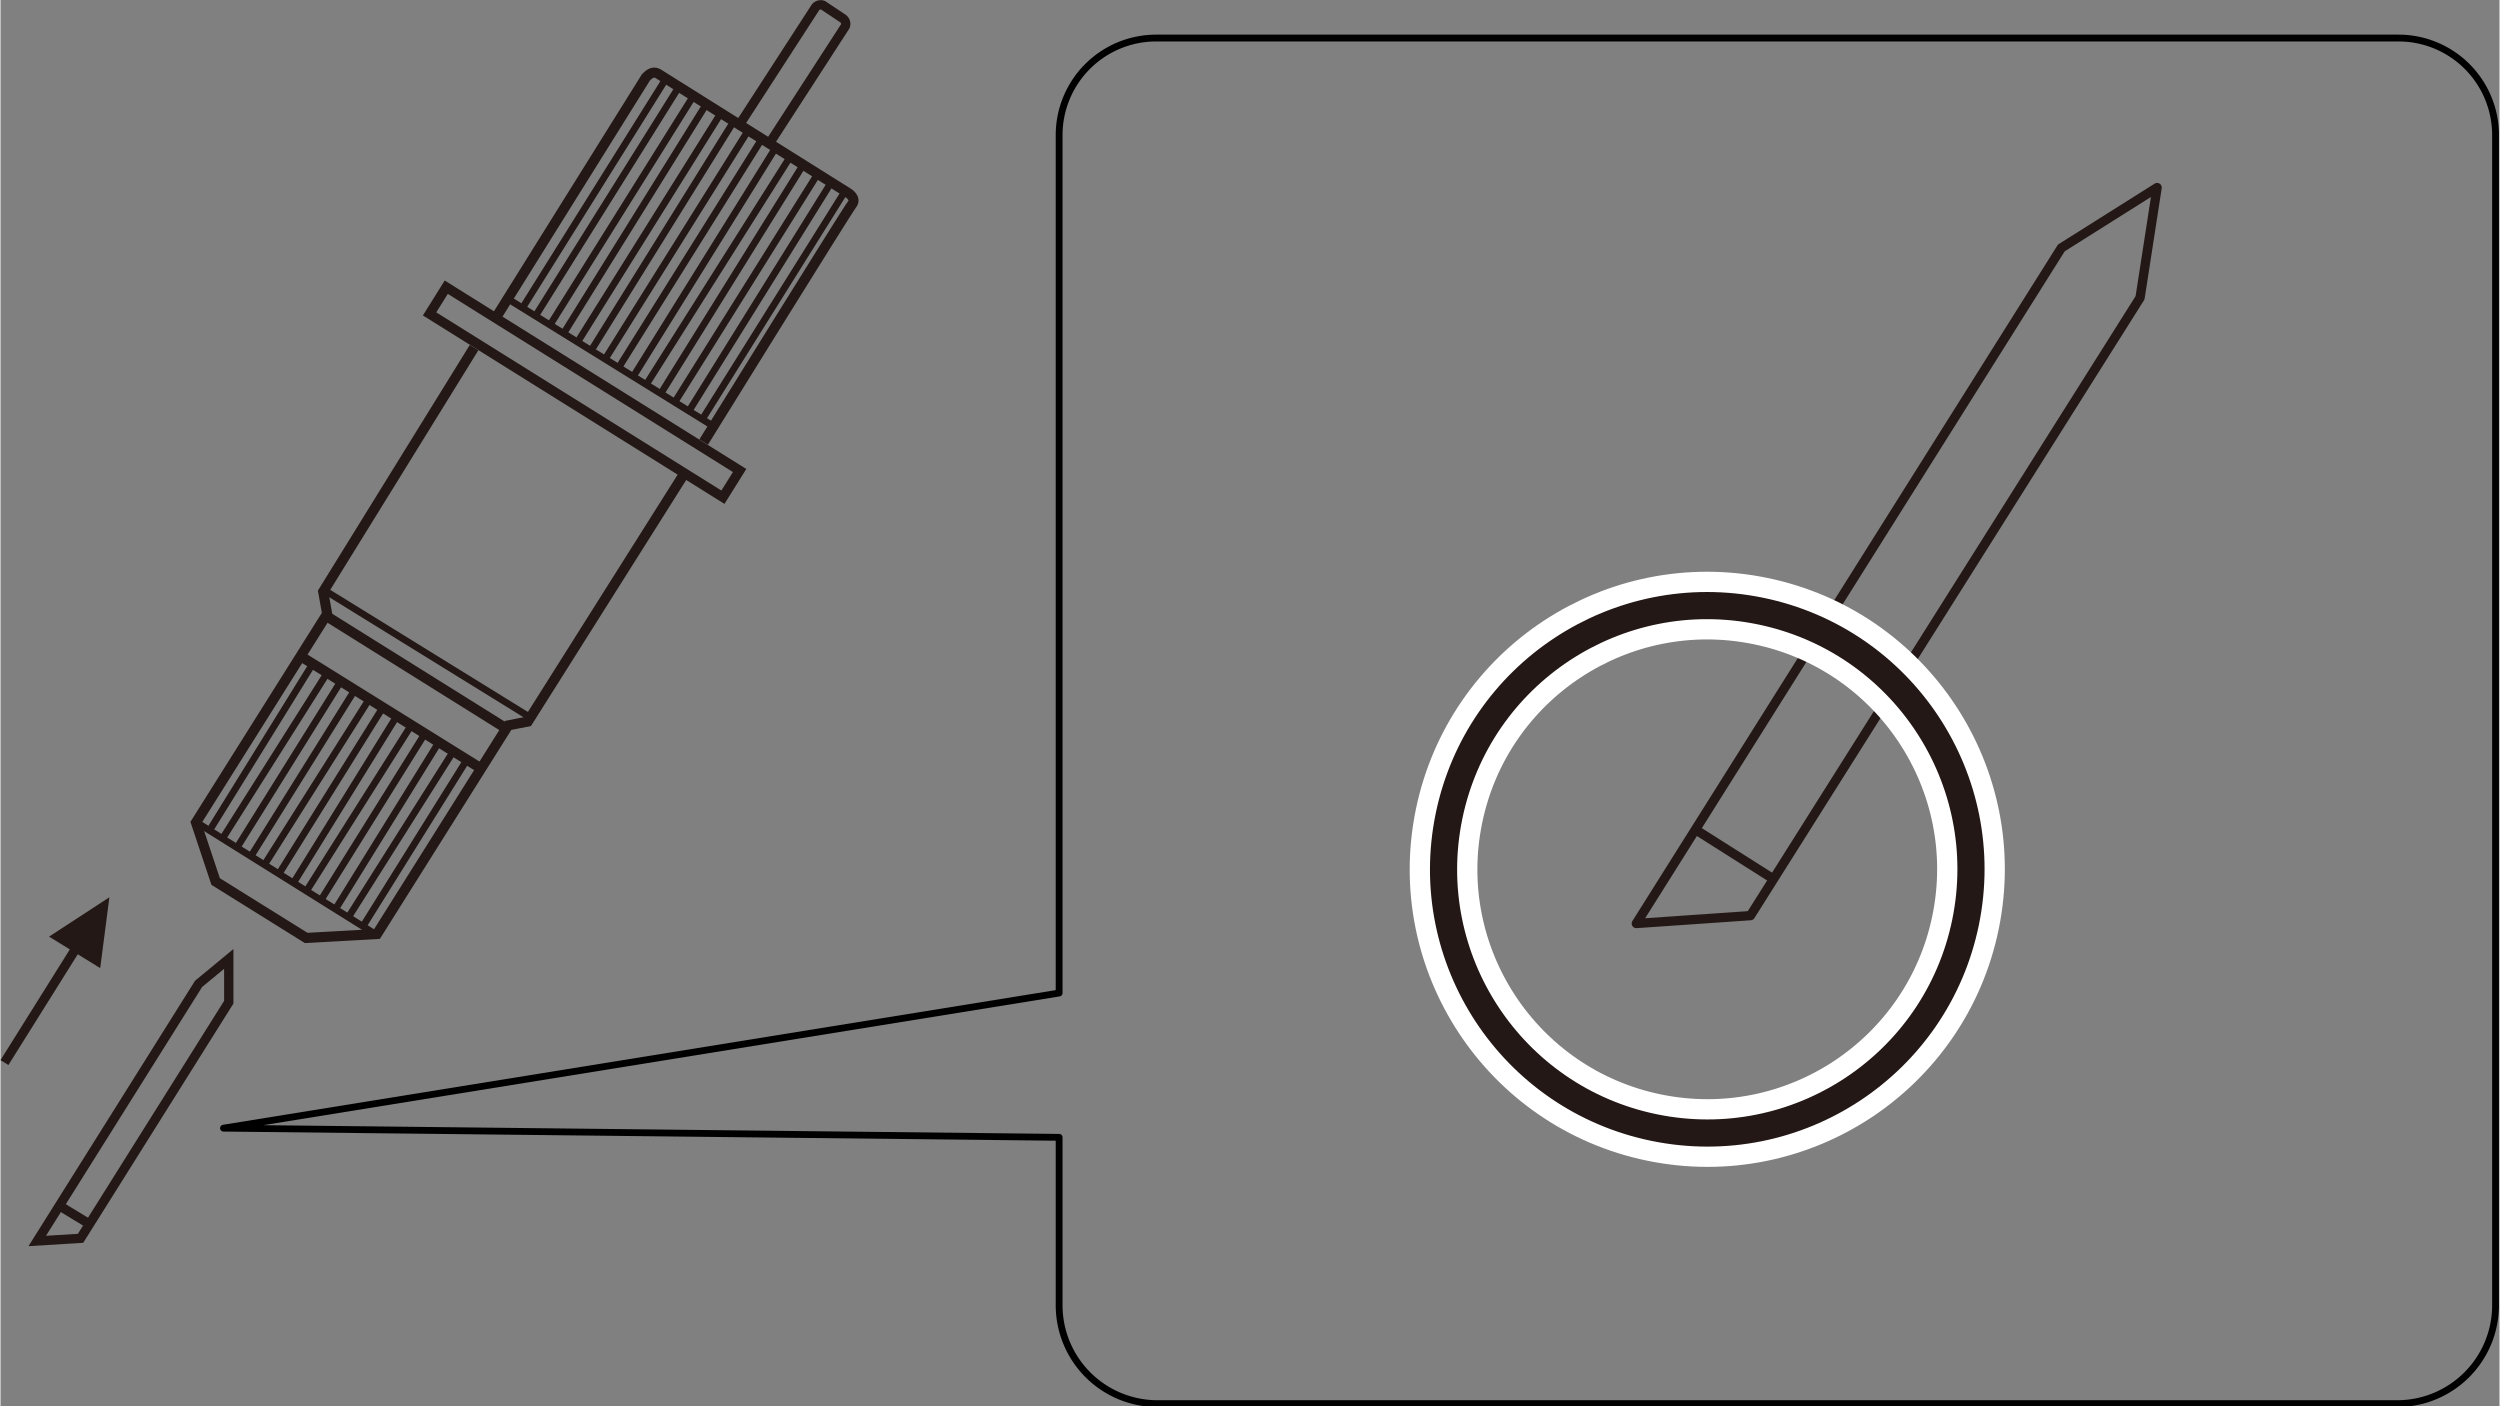 <svg id="レイヤー_1" data-name="レイヤー 1" xmlns="http://www.w3.org/2000/svg" width="67.2mm" height="37.8mm" viewBox="0 0 190.5 107.2"><rect x="0" y="0" width="190.5" height="107.2" fill="#808080" stroke="none"/><defs><style>.cls-1,.cls-10,.cls-11,.cls-12,.cls-3,.cls-4,.cls-5,.cls-6,.cls-7,.cls-8,.cls-9{fill:none;}.cls-1,.cls-12,.cls-3,.cls-4,.cls-5,.cls-6,.cls-7,.cls-8,.cls-9{stroke:#231815;}.cls-1{stroke-linejoin:bevel;}.cls-1,.cls-3,.cls-4{stroke-width:0.71px;}.cls-2{fill:#231815;}.cls-10,.cls-11,.cls-12,.cls-4,.cls-8,.cls-9{stroke-linecap:round;}.cls-10,.cls-11,.cls-12,.cls-4{stroke-linejoin:round;}.cls-5{stroke-width:0.74px;}.cls-6,.cls-9{stroke-width:0.77px;}.cls-10,.cls-7,.cls-8{stroke-width:0.52px;}.cls-10{stroke:#000;}.cls-11{stroke:#fff;stroke-width:5.16px;}.cls-12{stroke-width:2.07px;}</style></defs><line class="cls-1" x1="0.3" y1="81" x2="6" y2="71.9"/><polygon class="cls-2" points="7.6 73.8 8.3 68.4 3.7 71.4 7.6 73.8"/><polygon class="cls-3" points="17.4 76.4 6.1 94.4 2.8 94.6 15.1 75 17.4 73.1 17.4 76.4"/><line class="cls-1" x1="6.6" y1="93.2" x2="4.3" y2="91.8"/><polygon class="cls-4" points="163.1 22.7 133.4 69.8 124.7 70.4 157.1 18.9 164.4 14.3 163.1 22.7"/><line class="cls-1" x1="135.3" y1="67.1" x2="129.3" y2="63.3"/><path class="cls-1" d="M56.4,9.4,62.1.6a.5.5,0,0,1,.6-.2l1.5,1a.5.5,0,0,1,.2.6l-5.7,8.8"/><rect class="cls-5" x="43.3" y="16.7" width="2.4" height="26.37" transform="translate(-4.4 51.8) rotate(-58)"/><path class="cls-6" d="M37.9,24,49.2,5.9c.2-.2.5-.5.9-.3l14.5,9.1s.7.4.3.9S53.6,33.7,53.6,33.7"/><line class="cls-7" x1="38.7" y1="22.8" x2="54.2" y2="32.4"/><polyline class="cls-6" points="36.1 26.5 24.6 45.1 24.9 46.8 14.9 62.7 16.4 67.2 23.3 71.5 28.7 71.2 38.7 55.3 40.2 55 52 36.3"/><line class="cls-8" x1="24.7" y1="45" x2="40.4" y2="54.7"/><line class="cls-9" x1="23" y1="50.1" x2="36.5" y2="58.5"/><line class="cls-7" x1="14.8" y1="62.6" x2="28.4" y2="71.1"/><line class="cls-8" x1="23.8" y1="50.6" x2="16" y2="63.2"/><line class="cls-8" x1="24.9" y1="51.3" x2="17" y2="63.8"/><line class="cls-8" x1="25.9" y1="52" x2="18.1" y2="64.5"/><line class="cls-8" x1="27" y1="52.6" x2="19.2" y2="65.1"/><line class="cls-8" x1="28.1" y1="53.3" x2="20.2" y2="65.8"/><line class="cls-8" x1="29.1" y1="54" x2="21.3" y2="66.5"/><line class="cls-8" x1="30.2" y1="54.6" x2="22.4" y2="67.2"/><line class="cls-8" x1="31.3" y1="55.3" x2="23.4" y2="67.8"/><line class="cls-8" x1="32.3" y1="56" x2="24.5" y2="68.5"/><line class="cls-8" x1="33.4" y1="56.6" x2="25.6" y2="69.2"/><line class="cls-8" x1="34.5" y1="57.3" x2="26.6" y2="69.8"/><line class="cls-8" x1="35.5" y1="58" x2="27.7" y2="70.5"/><line class="cls-8" x1="50.6" y1="6.2" x2="39.9" y2="23.3"/><line class="cls-8" x1="51.6" y1="6.8" x2="40.9" y2="23.9"/><line class="cls-8" x1="52.7" y1="7.5" x2="42" y2="24.6"/><line class="cls-8" x1="53.7" y1="8.1" x2="43" y2="25.3"/><line class="cls-8" x1="54.8" y1="8.8" x2="44.1" y2="25.9"/><line class="cls-8" x1="55.8" y1="9.4" x2="45.1" y2="26.6"/><line class="cls-8" x1="56.9" y1="10.1" x2="46.2" y2="27.2"/><line class="cls-8" x1="57.9" y1="10.8" x2="47.2" y2="27.9"/><line class="cls-8" x1="59" y1="11.4" x2="48.3" y2="28.6"/><line class="cls-8" x1="60.1" y1="12.1" x2="49.3" y2="29.2"/><line class="cls-8" x1="61.1" y1="12.7" x2="50.4" y2="29.9"/><line class="cls-8" x1="62.2" y1="13.4" x2="51.5" y2="30.5"/><line class="cls-8" x1="63.2" y1="14.1" x2="52.5" y2="31.3"/><line class="cls-8" x1="64.3" y1="14.7" x2="53.6" y2="31.8"/><line class="cls-6" x1="24.9" y1="47" x2="38.5" y2="55.5"/><path class="cls-10" d="M190.2,99.5a7.5,7.5,0,0,1-7.4,7.5H88.1a7.5,7.5,0,0,1-7.4-7.5V86.7L17,86,80.7,75.7V10.3a7.4,7.4,0,0,1,7.4-7.4h94.7a7.4,7.4,0,0,1,7.4,7.4Z"/><circle class="cls-11" cx="130.1" cy="66.2" r="20.1" transform="translate(39.1 180.4) rotate(-78.4)"/><circle class="cls-12" cx="130.1" cy="66.2" r="20.1" transform="translate(39.1 180.4) rotate(-78.4)"/></svg>